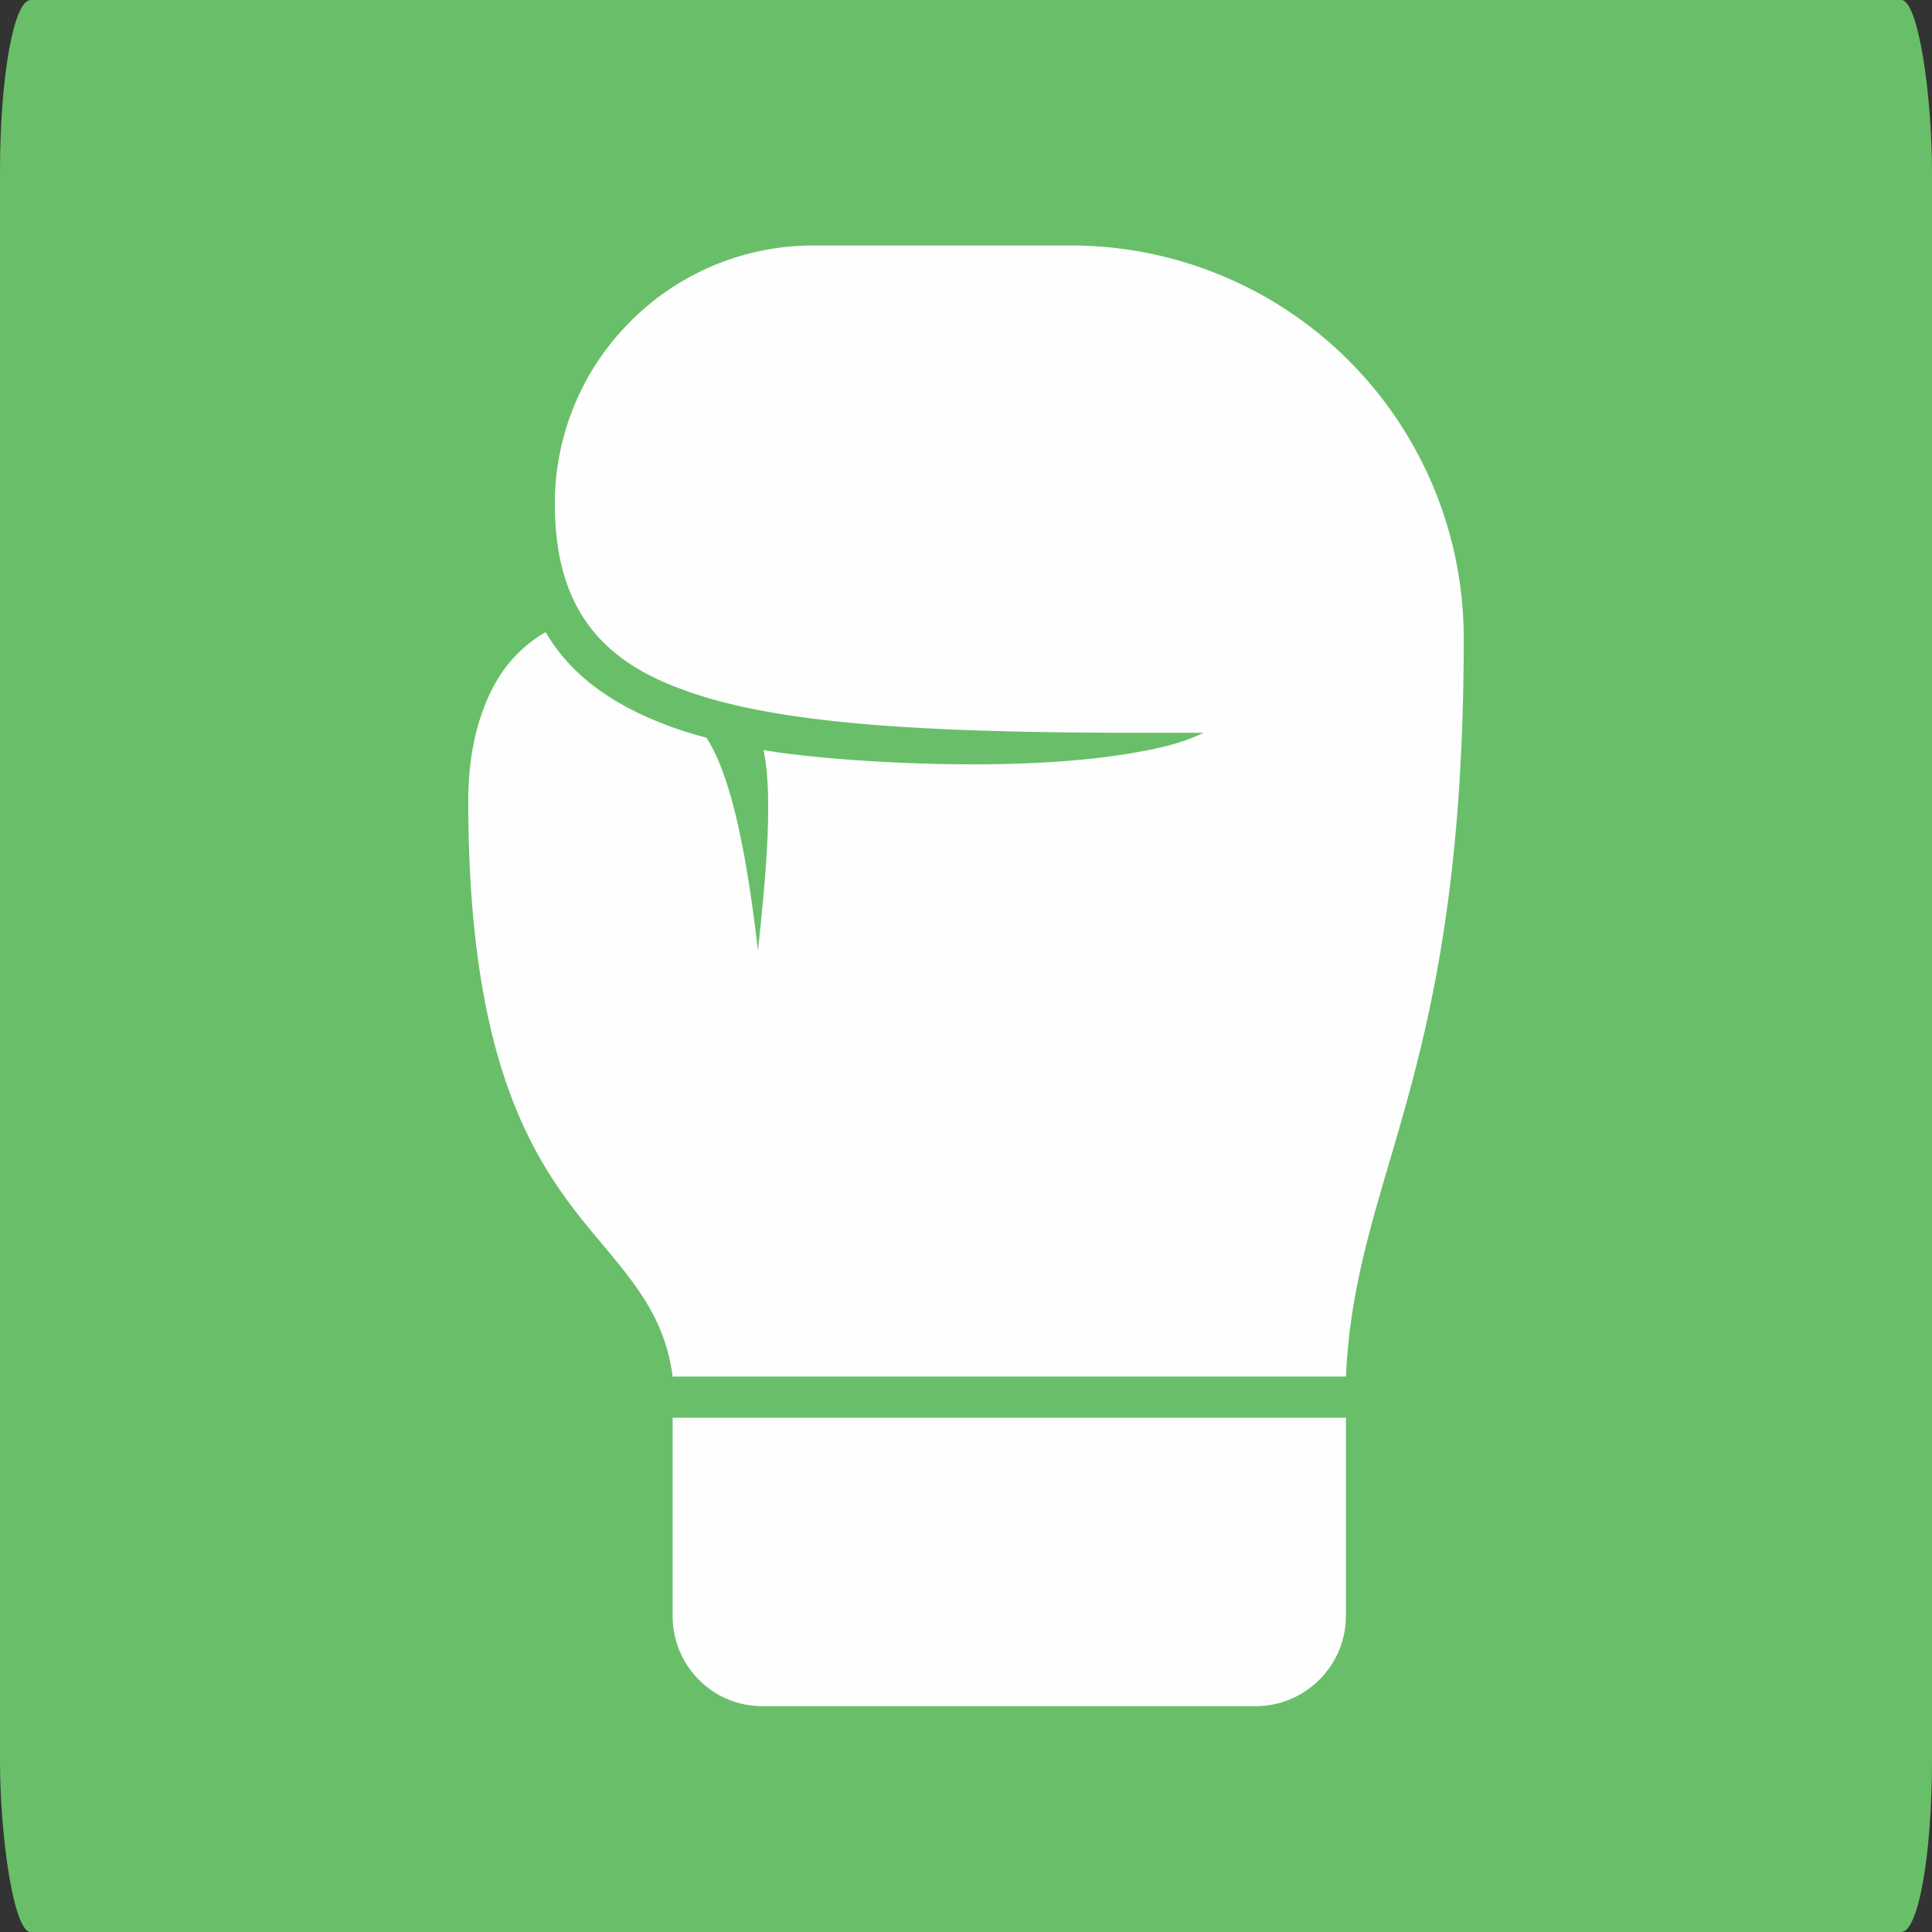 <?xml version="1.0" encoding="UTF-8"?>
<svg xmlns="http://www.w3.org/2000/svg" width="45" height="45" viewBox="0 0 3.148 3.148" shape-rendering="geometricPrecision" image-rendering="optimizeQuality" fill-rule="evenodd" xmlns:v="https://vecta.io/nano"><rect x="0" y="0" width="3.148" height="3.148" fill="#333333" stroke="none"/><rect width="3.148" height="3.148" rx=".05" ry=".28" fill="#69bf69"/><path d="M1.096 2.31h1.097v.323c0 .081-.066.147-.147.147h-.804c-.081 0-.146-.066-.146-.147V2.31zm1.097-.067c.006-.129.036-.231.071-.35.054-.184.121-.41.121-.852A.64.64 0 0 0 1.744.4h-.42a.42.42 0 0 0-.296.123.42.42 0 0 0-.124.296c0 .158.063.251.204.303.15.057.386.071.723.072h.042.088c-.028.014-.064.024-.105.031-.209.039-.528.013-.612-.003.018.082 0 .241-.009.327-.013-.111-.036-.274-.084-.347-.023-.006-.045-.013-.066-.021-.092-.035-.156-.083-.196-.151a.22.22 0 0 0-.084.087c-.026.048-.042.111-.042.188 0 .461.124.61.219.723.056.067.102.123.114.215h1.097z" fill="#fefefe"/></svg>